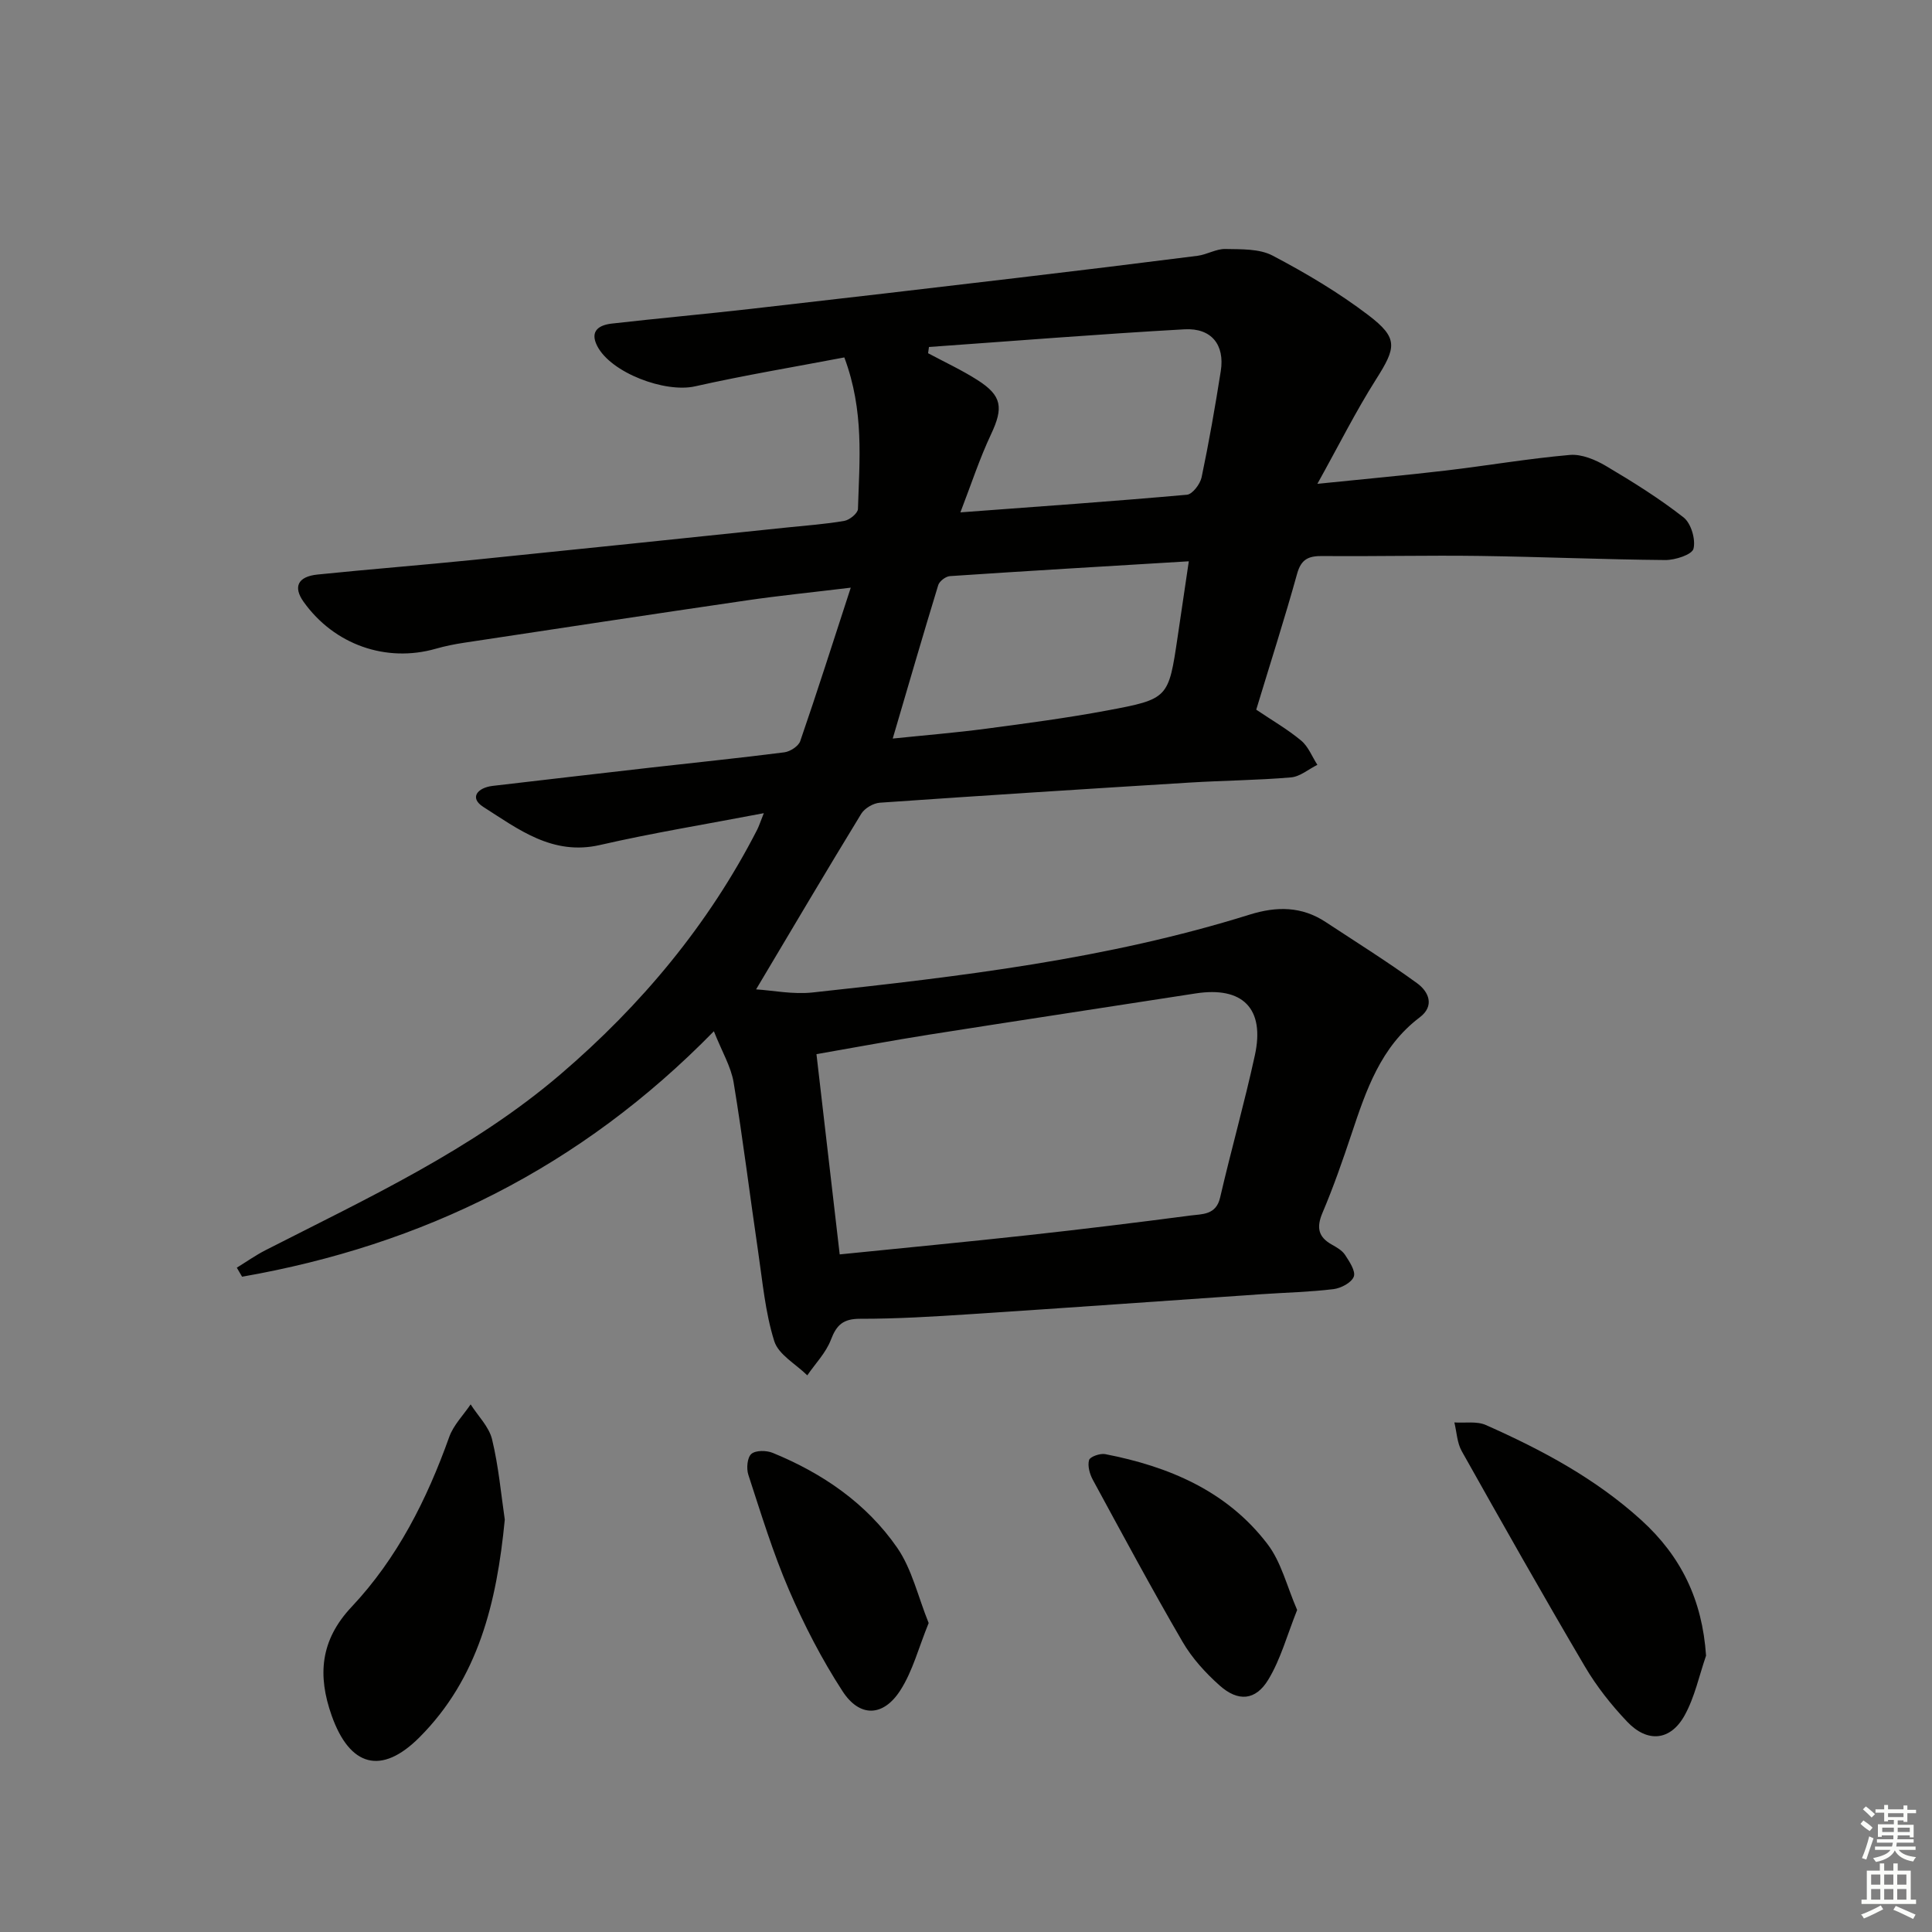 <svg enable-background="new 0 0 400 400" viewBox="0 0 400 400" xmlns="http://www.w3.org/2000/svg"><rect x="0" y="0" width="400" height="400" fill="#808080" stroke="none"/><g fill="#010100"><path d="m260.09 146.93c3.32 2.24 6.52 4.08 9.31 6.41 1.48 1.23 2.25 3.32 3.35 5.01-1.82.9-3.58 2.44-5.46 2.6-6.95.6-13.95.64-20.92 1.07-21.4 1.32-42.8 2.68-64.19 4.17-1.36.09-3.15 1.14-3.86 2.28-7.25 11.86-14.31 23.83-21.78 36.37 3.41.21 7.63 1.08 11.7.64 30.53-3.3 61.02-6.9 90.49-16.12 5.57-1.74 10.75-1.74 15.71 1.52 6.35 4.18 12.81 8.22 18.96 12.69 2.38 1.73 3.71 4.67.53 7.07-8.08 6.11-11.08 15.06-14.1 24.1-1.84 5.51-3.75 11.01-6.02 16.35-1.28 3.03-.91 5 1.93 6.59 1.01.57 2.14 1.21 2.74 2.13.9 1.38 2.23 3.36 1.81 4.5-.47 1.25-2.65 2.4-4.2 2.59-4.94.6-9.94.71-14.92 1.05-20.06 1.38-40.12 2.82-60.18 4.13-7.63.5-15.28.97-22.92.96-3.48 0-4.86 1.24-6.04 4.34-1.02 2.69-3.22 4.93-4.89 7.37-2.37-2.34-5.96-4.28-6.84-7.09-1.87-5.95-2.42-12.33-3.34-18.55-1.72-11.66-3.15-23.37-5.07-35-.54-3.26-2.38-6.3-4.09-10.6-27.7 28.33-60.36 44.29-97.68 50.82-.36-.62-.72-1.25-1.09-1.87 1.97-1.21 3.87-2.56 5.92-3.61 21.18-10.81 42.88-20.84 61.11-36.44 16.68-14.28 30.63-30.96 40.71-50.64.36-.71.6-1.48 1.37-3.41-11.9 2.28-22.99 4.08-33.93 6.59-9.82 2.25-16.89-3.27-24.15-7.89-2.95-1.88-1.2-3.98 1.94-4.35 10.89-1.27 21.78-2.54 32.67-3.78 9.24-1.05 18.5-1.99 27.72-3.17 1.21-.16 2.92-1.26 3.29-2.32 3.51-10.18 6.77-20.45 10.46-31.77-7.9.96-14.73 1.64-21.51 2.63-19.52 2.85-39.03 5.82-58.54 8.77-1.97.3-3.94.69-5.85 1.24-10.31 2.95-21.07-.84-27.39-9.72-2.19-3.08-1.21-5.22 2.9-5.64 10.74-1.1 21.51-1.94 32.26-3.03 21.65-2.19 43.29-4.46 64.94-6.71 3.96-.41 7.95-.69 11.87-1.37 1.09-.19 2.78-1.58 2.81-2.46.3-10.09 1.33-20.27-2.82-31.38-10.23 1.95-20.64 3.68-30.92 5.99-6.18 1.39-17.4-2.78-20.25-8.37-1.61-3.16.46-4.34 3.06-4.63 9.57-1.09 19.17-1.95 28.74-3.04 18.48-2.1 36.96-4.26 55.43-6.45 12.36-1.46 24.72-2.97 37.07-4.54 1.95-.25 3.85-1.45 5.76-1.41 3.3.07 7.04-.08 9.8 1.38 6.88 3.62 13.66 7.64 19.83 12.34 6.22 4.75 5.76 6.66 1.53 13.33-4.14 6.53-7.61 13.48-12.11 21.57 9.96-1.02 18.29-1.77 26.59-2.75 8.57-1.01 17.09-2.48 25.68-3.23 2.43-.21 5.27.98 7.47 2.28 5.53 3.27 11.02 6.7 16.07 10.65 1.56 1.22 2.54 4.55 2.06 6.49-.3 1.22-3.8 2.36-5.85 2.34-12.81-.11-25.61-.67-38.41-.85-10.83-.15-21.66.12-32.49.02-2.87-.03-4.46.56-5.32 3.68-2.57 9.26-5.52 18.42-8.46 28.13zm-86.24 112.78c13.62-1.38 26.33-2.59 39.02-3.98 11.21-1.23 22.41-2.6 33.6-4.07 2.43-.32 5.3-.07 6.14-3.71 2.28-9.85 5.05-19.6 7.2-29.48 2.11-9.68-2.54-14.3-12.27-12.79-18.35 2.85-36.7 5.62-55.04 8.51-7.78 1.23-15.53 2.68-23.46 4.06 1.63 14.1 3.19 27.55 4.81 41.46zm24.99-153.63c16.14-1.2 31.53-2.28 46.9-3.65 1.15-.1 2.74-2.21 3.04-3.61 1.53-7.29 2.81-14.64 3.97-22 .85-5.41-1.91-8.95-7.51-8.64-17.65.99-35.28 2.41-52.91 3.66-.06.43-.12.86-.18 1.29 3.43 1.84 6.98 3.48 10.25 5.57 5.09 3.24 5.35 5.74 2.8 11.18-2.38 5.04-4.12 10.39-6.36 16.2zm-14.01 46.83c6.56-.68 12.97-1.2 19.33-2.04 8.37-1.11 16.75-2.22 25.05-3.77 12.74-2.38 12.72-2.54 14.6-15.19.77-5.13 1.52-10.27 2.32-15.7-17.07 1.03-33.27 1.98-49.47 3.07-.86.06-2.16 1.05-2.41 1.86-3.18 10.4-6.21 20.85-9.42 31.77z"/><path d="m353.22 342.79c-1.43 4.14-2.34 8.57-4.43 12.35-2.92 5.28-7.7 5.75-11.9 1.32-3.3-3.47-6.35-7.33-8.77-11.45-8.68-14.74-17.1-29.64-25.48-44.56-.97-1.72-1.04-3.95-1.53-5.95 2.19.15 4.65-.3 6.53.54 11.58 5.14 22.68 11.06 32.18 19.69 8.24 7.49 12.62 16.51 13.4 28.06z"/><path d="m104.51 314.62c-1.66 17.2-5.49 32.88-17.67 45.08-7.89 7.9-14.43 6.08-18.18-4.53-2.92-8.26-2.39-15.55 4.13-22.48 9.45-10.04 15.59-22.22 20.22-35.19.88-2.46 2.92-4.5 4.43-6.74 1.53 2.41 3.81 4.63 4.44 7.25 1.36 5.63 1.87 11.45 2.63 16.61z"/><path d="m268.56 333.33c-2.08 5.19-3.4 10.18-5.97 14.42-2.64 4.36-6.26 4.62-10.08 1.21-2.93-2.61-5.71-5.66-7.67-9.03-6.43-11.05-12.48-22.32-18.58-33.55-.65-1.2-1.12-2.88-.78-4.09.19-.69 2.27-1.43 3.33-1.23 13.19 2.56 25.22 7.63 33.59 18.6 2.87 3.73 4.03 8.77 6.16 13.67z"/><path d="m192.27 336.03c-2.07 5.06-3.3 9.97-5.9 13.99-3.54 5.46-8.4 5.57-11.93.13-4.3-6.61-7.96-13.72-11.09-20.97-3.33-7.73-5.8-15.84-8.42-23.86-.42-1.3-.22-3.57.63-4.3.9-.78 3.12-.75 4.42-.22 10.34 4.23 19.42 10.46 25.78 19.65 3.06 4.44 4.3 10.13 6.51 15.58z"/></g><path d="m385.2 377.6.6-.7c.6.4 1.3.9 1.9 1.5l-.6.7c-.8-.5-1.4-1-1.9-1.5zm.3 7.1c.6-1.4 1.1-2.9 1.5-4.5.3.1.6.3.9.4-.5 1.4-1 2.9-1.5 4.4zm.2-10.1.6-.6c.7.5 1.3 1.1 1.9 1.6l-.7.7c-.6-.6-1.2-1.2-1.8-1.7zm8.4-.8h.8v.9h1.8v.7h-1.8v1.8h-.8v-.3h-1.2v.9h3.3v2.6h-.8v-.4h-2.5c0 .3 0 .6-.1.8h3.4v.7h-3.5c0 .3-.1.6-.1.8h4v.7h-3.5c.7.9 1.9 1.3 3.6 1.5-.2.2-.4.5-.6.9-1.9-.3-3.2-1.1-3.8-2.3-.5 1.1-1.8 2-3.9 2.4-.2-.3-.4-.5-.6-.8 1.9-.4 3.1-.9 3.6-1.7h-3.2v-.7h3.5c.1-.2.1-.5.2-.8h-3.3v-.7h3.4c0-.2 0-.5 0-.8h-2.4v.3h-.8v-2.6h3.3v-.9h-1.2v.3h-.8v-1.8h-1.8v-.7h1.8v-.9h.8v.9h3.2zm-4.4 5.5h2.4c0-.3 0-.6 0-.9h-2.4zm1.2-3.1h3.2v-.8h-3.2zm4.4 2.2h-2.4v.9h2.5v-.9z" fill="#fbfcfa"/><path d="m389.2 385.8h.9v1.5h1.9v-1.5h.9v1.5h2.7v6h1.1v.9h-11.3v-.9h1.1v-6h2.7zm.2 8.7.5.8c-1.2.6-2.5 1.3-4 1.9-.2-.3-.3-.6-.6-.8 1.6-.6 3-1.3 4.1-1.9zm-2-4.3h1.9v-2.1h-1.9zm0 3.1h1.9v-2.2h-1.9zm2.7-3.1h1.9v-2.1h-1.9zm0 3.1h1.9v-2.2h-1.9zm2.4 1.3c1.4.6 2.7 1.2 4.1 1.8l-.5.9c-1.5-.7-2.8-1.4-4.1-1.9zm2.2-6.5h-1.9v2.1h1.9zm-1.9 5.2h1.9v-2.2h-1.9z" fill="#fbfcfa"/></svg>
